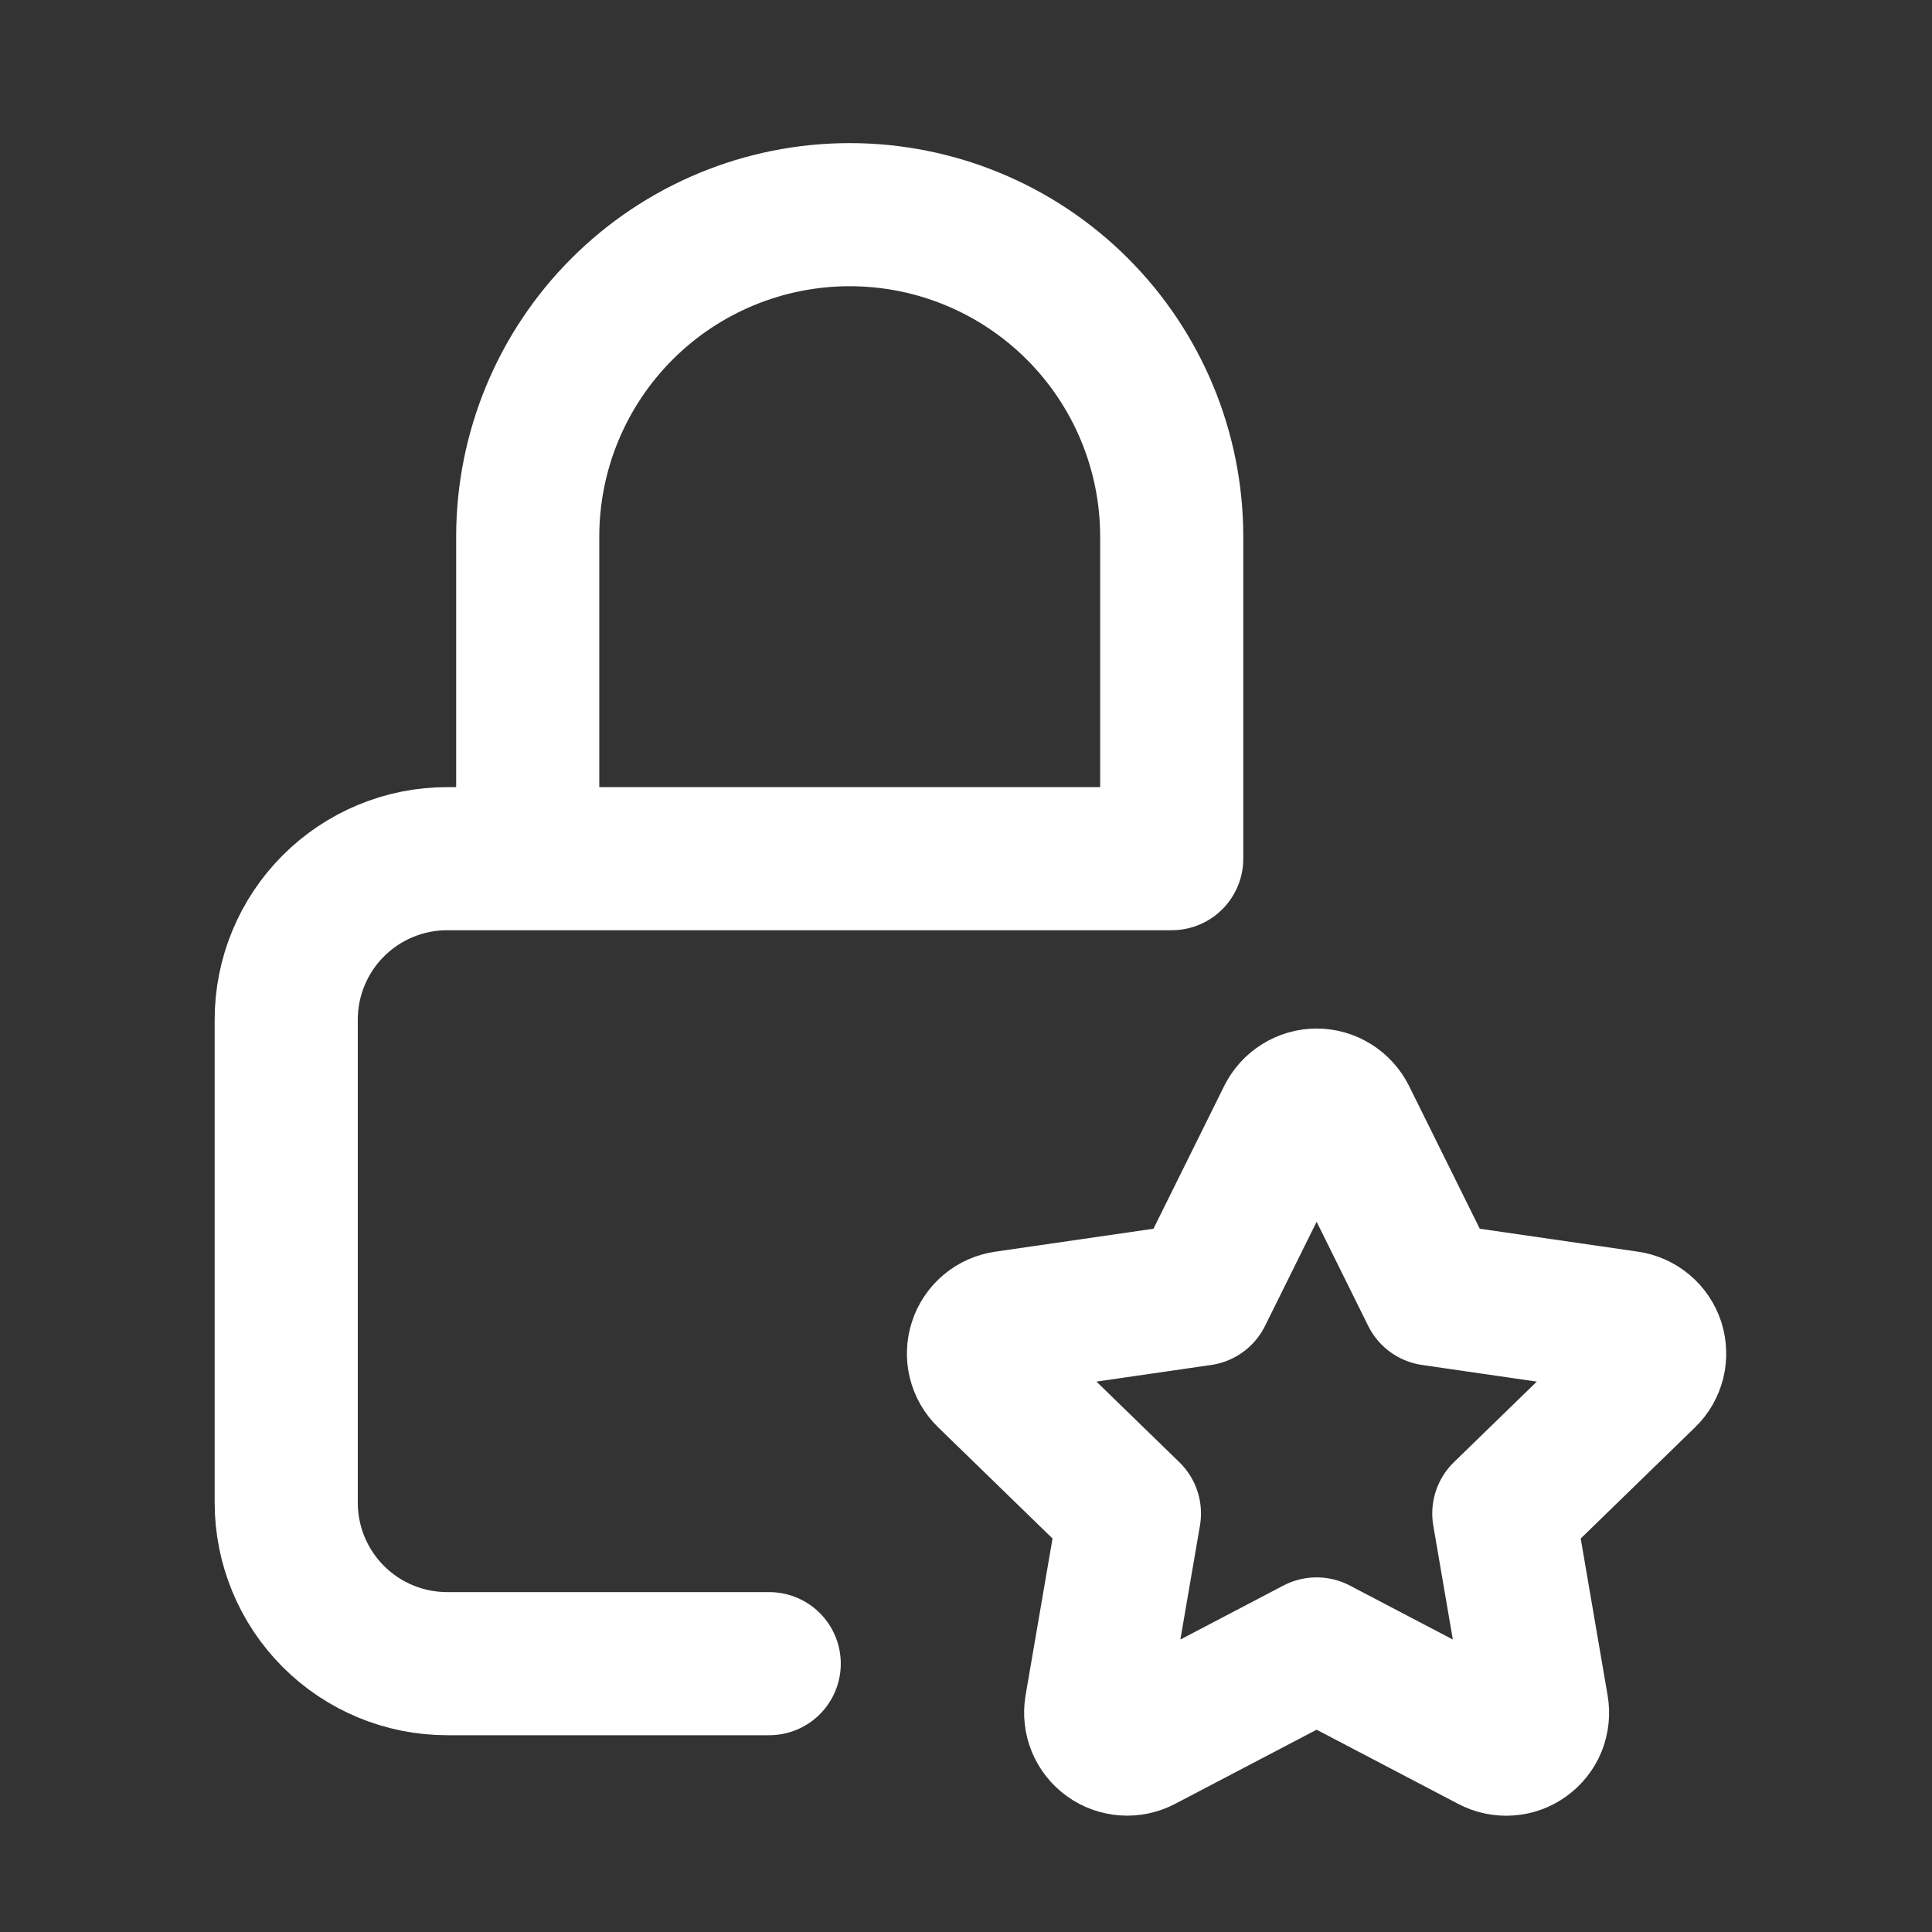 <svg width="27" height="27" viewBox="0 0 27 27" fill="none" xmlns="http://www.w3.org/2000/svg">
<rect x="0" y="0" width="27" height="27" fill="#333333" stroke="none"/>
<path d="M10.75 23.25H6.25C5.653 23.25 5.081 23.013 4.659 22.591C4.237 22.169 4 21.597 4 21V14.25C4 13.653 4.237 13.081 4.659 12.659C5.081 12.237 5.653 12 6.25 12H16.375V7.5C16.375 6.307 15.901 5.162 15.057 4.318C14.213 3.474 13.069 3 11.875 3C10.681 3 9.537 3.474 8.693 4.318C7.849 5.162 7.375 6.307 7.375 7.5V12M18.4 23.044L15.957 24.324C15.884 24.362 15.802 24.379 15.721 24.373C15.639 24.367 15.561 24.339 15.495 24.291C15.428 24.243 15.377 24.178 15.345 24.102C15.314 24.027 15.305 23.944 15.318 23.863L15.784 21.151L13.808 19.23C13.749 19.173 13.707 19.101 13.687 19.021C13.667 18.942 13.67 18.858 13.696 18.78C13.721 18.702 13.768 18.633 13.831 18.58C13.894 18.527 13.971 18.494 14.052 18.482L16.783 18.086L18.005 15.619C18.042 15.546 18.098 15.484 18.168 15.441C18.238 15.397 18.318 15.374 18.4 15.374C18.482 15.374 18.562 15.397 18.632 15.441C18.702 15.484 18.758 15.546 18.795 15.619L20.017 18.086L22.748 18.482C22.829 18.494 22.905 18.528 22.968 18.581C23.031 18.633 23.077 18.703 23.103 18.78C23.128 18.858 23.131 18.942 23.112 19.021C23.092 19.101 23.051 19.173 22.992 19.23L21.016 21.151L21.481 23.862C21.495 23.943 21.486 24.026 21.456 24.102C21.425 24.178 21.373 24.244 21.306 24.292C21.24 24.34 21.162 24.369 21.08 24.374C20.998 24.38 20.916 24.363 20.843 24.324L18.4 23.044Z" stroke="white" stroke-width="2" stroke-linecap="round" stroke-linejoin="round"/>
</svg>

